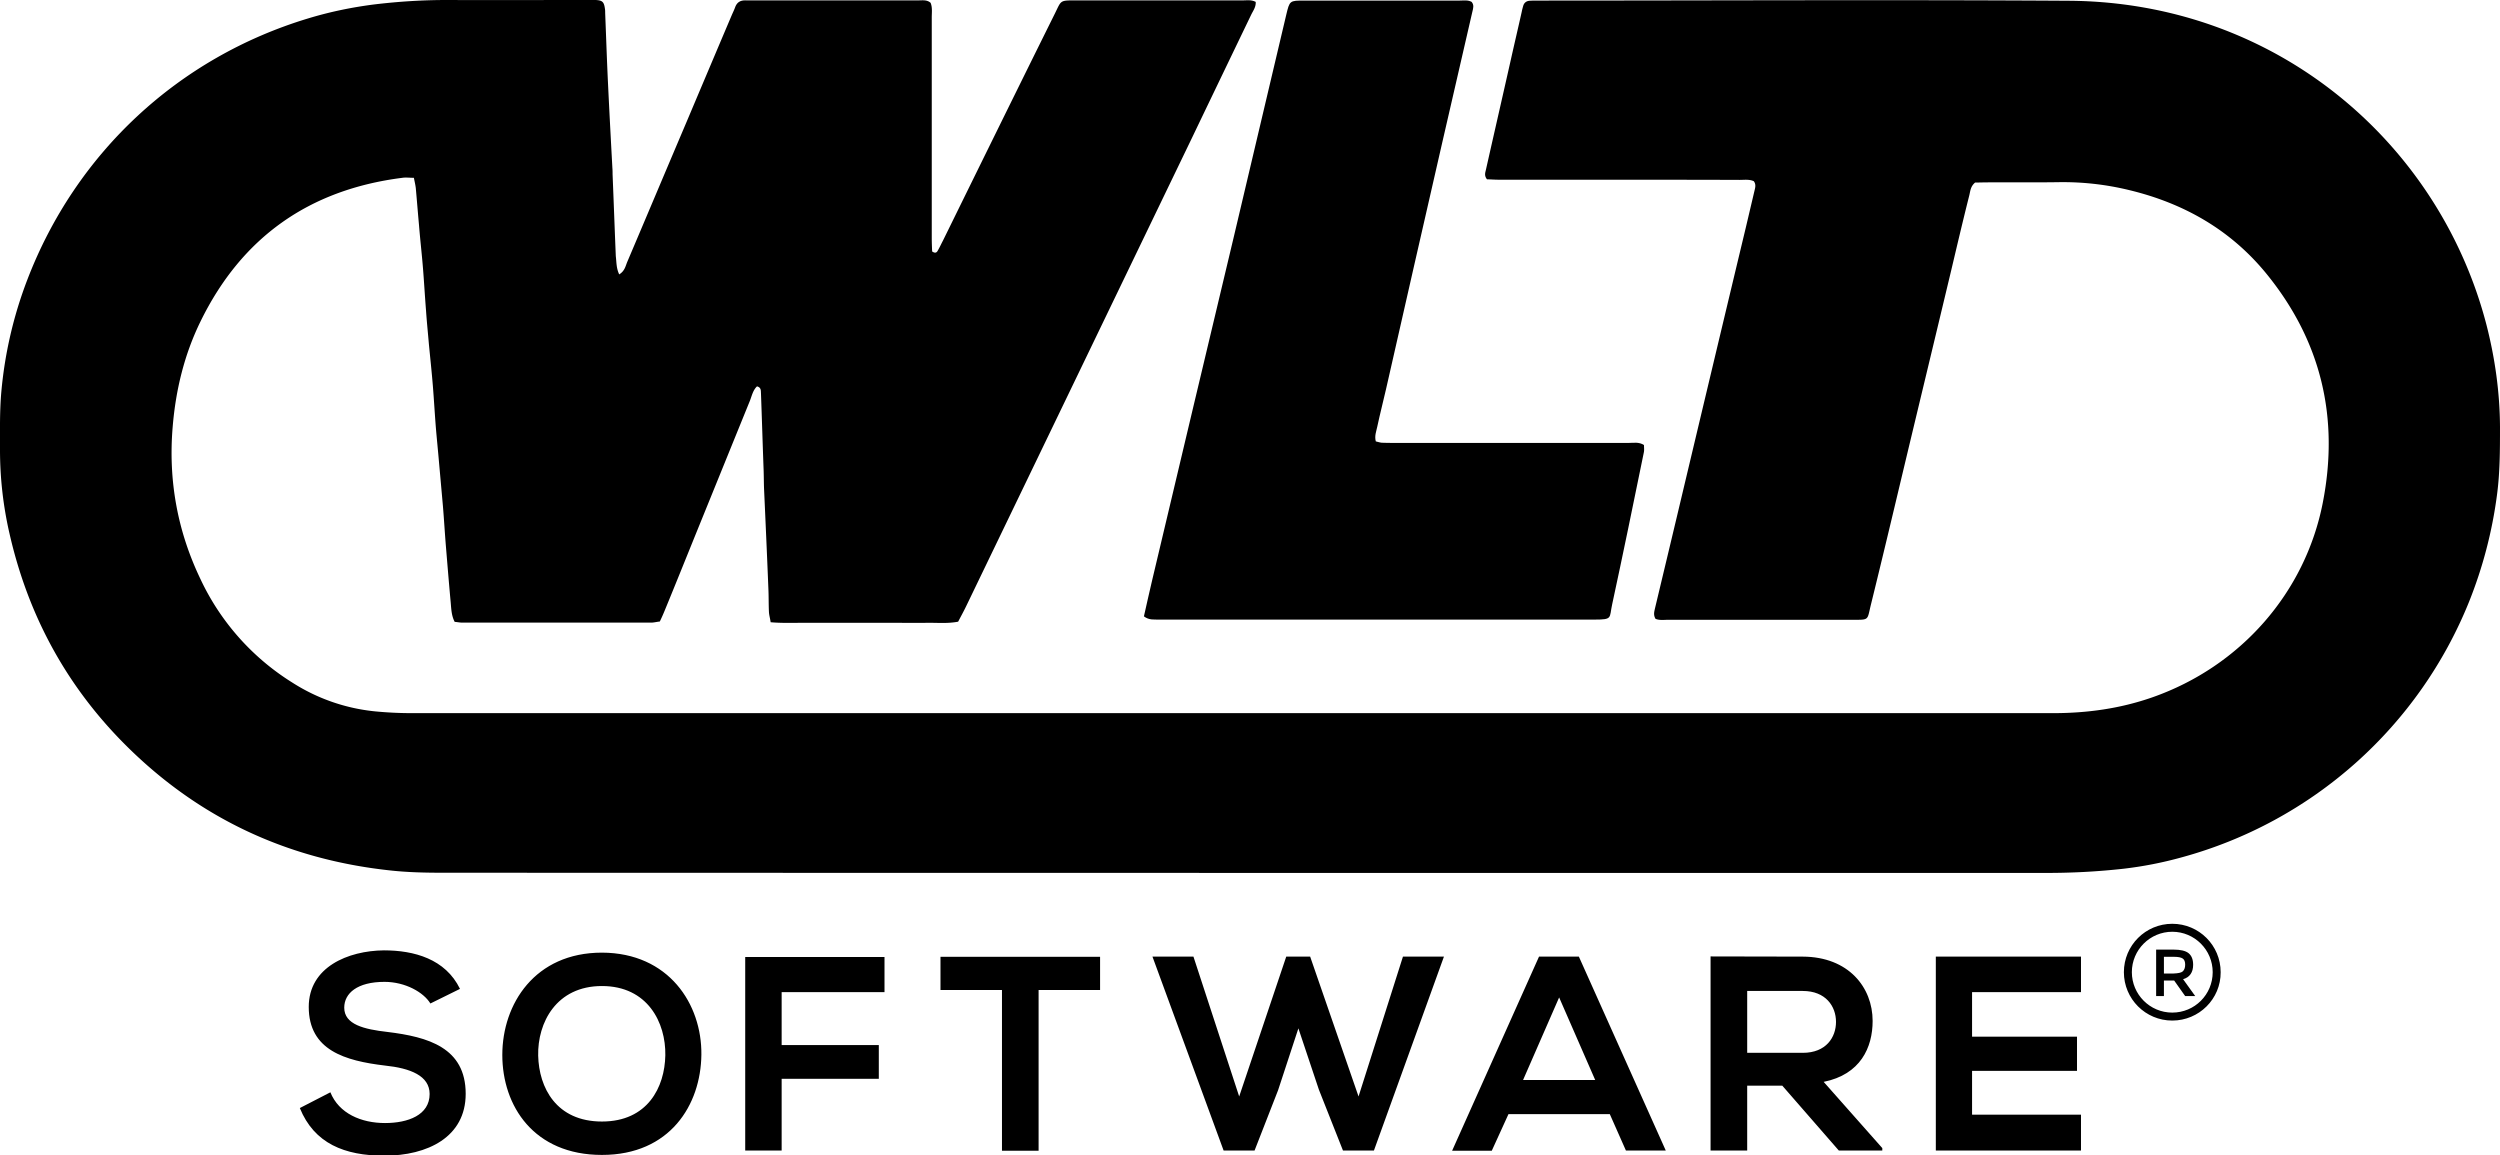 <?xml version="1.0" encoding="UTF-8"?>
<svg xmlns="http://www.w3.org/2000/svg" xml:space="preserve" id="logo_svg" x="0" y="0" version="1.1" viewBox="0 0 1317.4 608.9">
  <path d="M326.3 144.6c2.9-1.8 3.3-4.3 4.2-6.5 10.5-24.7 20.9-49.4 31.4-74.1 7.9-18.7 15.8-37.4 23.7-56 .6-1.4 1.3-2.8 1.8-4.2 1-2.7 2.9-3.7 5.6-3.6h91.1c2.1 0 4.4-.4 6.3 1.3 1 2.5.6 5.1.6 7.7v115.9c0 2.6.1 5.2.2 7.4 1.7 1.2 2.5.5 3-.5 1-1.7 1.8-3.5 2.7-5.2 19.6-39.9 39.2-79.8 59-119.7C559.3.2 558.4.2 566.7.2h88.4c2.1 0 4.3-.4 6.6.8.2 2.6-1.3 4.6-2.3 6.6-10.4 21.6-20.8 43.2-31.2 64.9-39.7 82.3-79.4 164.7-119.1 247-1.3 2.7-2.8 5.4-4.2 8.1-5.7 1.1-11.1.5-16.6.6-5.5.1-10.9 0-16.4 0h-49.2c-5.4 0-10.9.2-16.6-.3-.3-2.1-.8-3.7-.9-5.4-.2-4.1-.1-8.3-.3-12.4-.7-17.7-1.5-35.3-2.3-53-.1-3.1-.1-6.1-.2-9.2-.5-13.5-.9-27-1.4-40.6-.1-1.4.2-3.1-2.1-3.7-2.1 2-2.7 4.9-3.7 7.5-9.6 23.6-19.2 47.3-28.8 70.9-5.3 13.1-10.6 26.3-16 39.4-.8 2-1.7 4-2.7 6.1-1.7.2-3.2.6-4.6.6h-99.5c-1.3 0-2.6-.3-4-.4-1.7-3.2-1.8-6.8-2.1-10.2-.9-9.8-1.7-19.6-2.5-29.3-.6-7.2-1-14.4-1.6-21.5l-2.1-23.5c-.5-5.9-1.1-11.7-1.6-17.6-.6-7.4-1-14.8-1.6-22.2-.6-7.4-1.4-14.8-2.1-22.1-.5-5.9-1.1-11.7-1.5-17.6-.6-7.4-1-14.8-1.6-22.2-.6-7.6-1.5-15.2-2.1-22.8-.6-6.5-1.1-13-1.7-19.6-.2-1.7-.6-3.3-1-5.4-2.3 0-4.3-.3-6.1 0-49 6.2-84.7 31.3-106.4 75.8-8.5 17.4-13 36-14.6 55.3-2.4 28.3 2.5 55.2 14.8 80.7a128.4 128.4 0 0048.1 54.1 99.11 99.11 0 0044.1 15.3c6.3.6 12.6.9 18.9.9H1082c17.8 0 35.2-2.4 52.1-8.3 46.9-16.4 80.7-55.5 89.9-102.5 8.8-44.8-.8-85.4-29.8-120.9-18.9-23.1-43.6-37.1-72.5-44a147.6 147.6 0 00-36.9-4.1c-12.4.2-24.9 0-37.3.1-2.4 0-4.8.1-6.7.1-2.5 2.1-2.5 4.6-3.1 6.9-3.3 13.1-6.4 26.3-9.5 39.4-8.5 35.6-17.1 71.2-25.6 106.8-5.5 23.1-11 46.2-16.7 69.3-2.1 8.5-.6 8-10.3 8h-96.3c-2.4 0-4.8.4-6.9-.5-1.3-2.2-.6-4-.2-5.9 3.9-16.3 7.8-32.6 11.7-49 12-50.5 24-100.9 36.1-151.4l4.5-19.1c.4-1.7 1-3.4-.3-5.2-2.3-1.1-4.9-.7-7.5-.7-28.2-.1-56.3-.1-84.5-.1h-42.6c-2.1 0-4.3-.2-6-.2-1.7-2.1-.8-3.8-.5-5.4 4.3-19.1 8.7-38.3 13-57.4 1.9-8.5 3.9-17 5.8-25.5.2-1.1.5-2.1.8-3.2.5-1.6 1.7-2.5 3.4-2.6 1.5-.1 3.1-.1 4.6-.1 93.2 0 186.4-.5 279.6.1 109.6.8 195.2 75.2 220 170.9 4.5 17.6 7 35.5 7.1 53.7 0 12 0 24-1.6 35.9a232.8 232.8 0 01-14.7 56.2 227.97 227.97 0 01-151.5 134.7c-10.1 2.8-20.3 4.8-30.7 6-13.5 1.5-26.9 2.2-40.5 2.2-281.6 0-563.2 0-844.8-.1-9.6 0-19.2-.2-28.8-1.3-52.5-5.8-98.1-26.6-136.1-63.5-32.7-31.7-53.8-70-63.8-114.4A197.1 197.1 0 010 237.3c0-10.3-.2-20.6.7-30.8a219 219 0 0113.7-59.1C40 80.6 93.9 30.4 162.4 9.7c11.5-3.5 23.2-5.9 35.1-7.4C210.1.8 222.7 0 235.4 0c24.4.1 48.9 0 73.3 0 1.7 0 3.5-.1 5.2 0 3.6.2 4.4 1 4.9 4.8.1.6.1 1.3.1 2 .5 12.4.9 24.9 1.5 37.3.7 14.8 1.5 29.6 2.3 44.4.1 1.1.1 2.2.1 3.3.6 14.4 1.1 28.8 1.7 43.2.4 3.1.2 6.2 1.8 9.6z" class="st0"></path>
  <path d="M602.8 324.8c1.5-6.6 2.9-13 4.4-19.3 14.2-60 28.5-120 42.8-180 9.3-39.2 18.5-78.5 27.8-117.7 1.8-7.5 1.8-7.5 9.5-7.5h81.9c2.1 0 4.4-.4 6.3.7 1.4 1.7.8 3.4.4 5.1-5.3 23.2-10.7 46.3-16 69.5-9.9 43.1-19.7 86.3-29.5 129.4-1.5 6.6-3.2 13.1-4.6 19.7-.5 2.5-1.6 5-.8 7.9 1 .2 2 .6 3.1.7 2.2.1 4.4.1 6.5.1h123.8c2.6 0 5.2-.6 7.9 1.1 0 1.1.2 2.4 0 3.6-5.5 26.9-11 53.8-16.8 80.6-1.5 7 .3 7.8-9.1 7.8H610.6c-2.5-.1-5 .4-7.8-1.7zm-376 204c-3.5-5.8-13.1-11.4-24.2-11.4-14.3 0-21.2 6-21.2 13.6 0 8.9 10.5 11.4 22.8 12.8 21.3 2.6 41.2 8.2 41.2 32.6 0 22.8-20.1 32.6-42.9 32.6-20.9 0-36.9-6.4-44.5-25.1l16.1-8.3c4.5 11.2 16.3 16.2 28.8 16.2 12.1 0 23.5-4.2 23.5-15.3 0-9.6-10.1-13.6-23.6-15-20.9-2.5-40.1-8-40.1-30.9 0-21 20.7-29.6 39.6-29.8 15.9 0 32.4 4.5 40.1 20.3l-15.6 7.7zm142.8 27c-.3 26.4-16.5 52.8-52.4 52.8s-52.5-25.8-52.5-52.7 17.2-53.9 52.5-53.9c35.2.1 52.7 27.1 52.4 53.8zm-86 .5c.4 16.8 9.5 34.7 33.6 34.7s33.1-18.1 33.4-34.9c.3-17.2-9.3-36.5-33.4-36.5-24.1 0-34 19.4-33.6 36.7zm109.1 50v-102h73.4v18.5h-54.2v27.9h51.2v17.8h-51.2v37.8h-19.2zM528 521.7h-32.4v-17.5h84.1v17.5h-32.4v84.7H528v-84.7zm196 84.6h-16.3L695 574.2l-10.8-32.3-10.7 32.6-12.4 31.8h-16.3l-37.5-102.2h21.6l24.1 73.7 24.8-73.7h12.6l25.5 73.7 23.4-73.7h21.6L724 606.3zm124.3-19.2h-53.4l-8.8 19.3h-20.9L811 504.1h21l45.8 102.2h-21l-8.5-19.2zm-26.7-61.5l-19 43.5h38l-19-43.5zm170.3 80.7H969l-29.8-34.2h-18.5v34.2h-19.3V504c16.2 0 32.4.1 48.6.1 24.1.1 36.8 16.2 36.8 33.9 0 14-6.4 28.2-25.8 32.1l30.9 34.9v1.3zm-71.2-84.2v32.7H950c12.3 0 17.5-8.2 17.5-16.3 0-8.2-5.4-16.3-17.5-16.3h-29.3zm175.9 84.2h-76.5V504.1h76.5v18.7h-57.4v23.5h55.3v18h-55.3v23.1h57.4v18.9zm48.1-68.5c-14.1 0-25.5-11.4-25.5-25.5s11.4-25.5 25.5-25.5 25.5 11.4 25.5 25.5c.1 14.1-11.4 25.5-25.5 25.5zm0-46.8c-11.7 0-21.3 9.5-21.3 21.3 0 11.7 9.5 21.3 21.3 21.3s21.3-9.5 21.3-21.3c0-11.7-9.5-21.3-21.3-21.3z" class="st0"></path>
  <path d="M1155.7 508.4c0 4-1.8 6.6-5.3 7.6l6.4 8.9h-5.3l-5.8-8.2h-5.4v8.2h-4.1v-24.5h9.1c3.7 0 6.4.6 8 1.9 1.6 1.3 2.4 3.3 2.4 6.1zm-5.5 3.5c.8-.7 1.3-1.9 1.3-3.5s-.4-2.7-1.3-3.3c-.9-.6-2.4-.9-4.6-.9h-5.3v8.8h5.1c2.4-.1 4-.4 4.8-1.1z"></path>
</svg>

